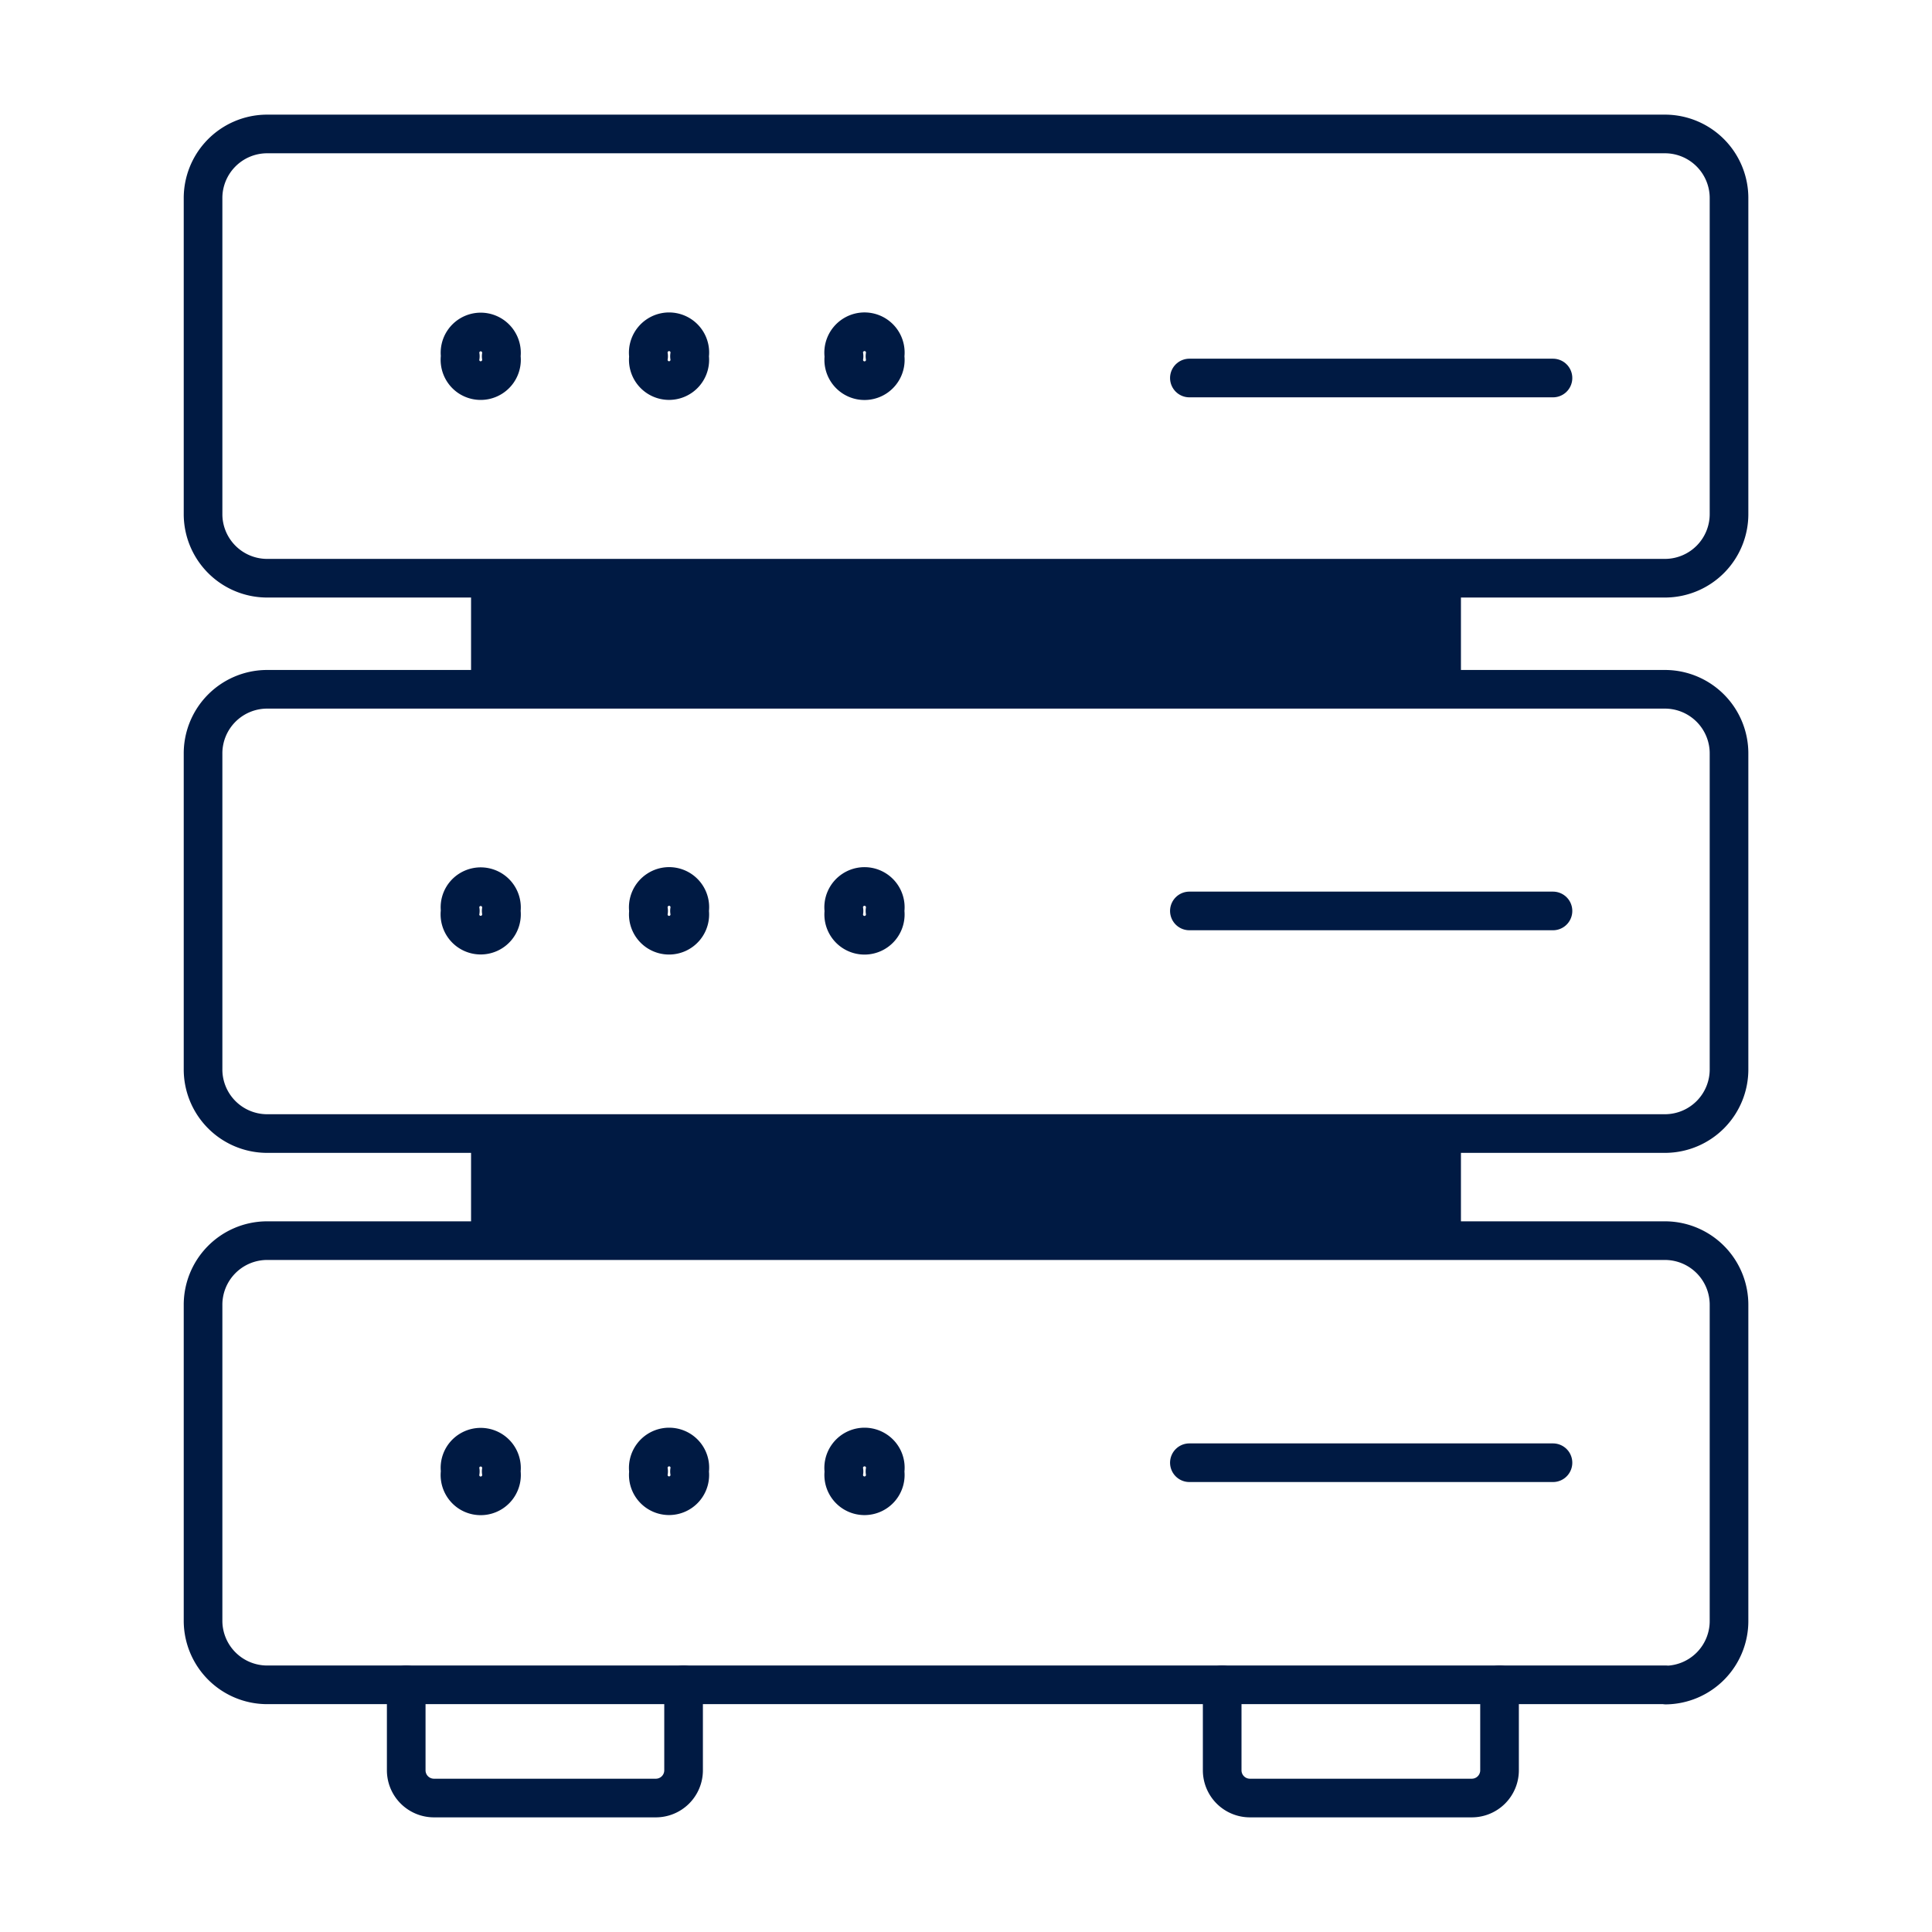 <svg xmlns="http://www.w3.org/2000/svg" width="50" height="50" viewBox="0 0 50 50">
  <g id="Group_123" data-name="Group 123" transform="translate(-4477 -1633)">
    <rect id="Rectangle_161" data-name="Rectangle 161" width="50" height="50" transform="translate(4477 1633)" fill="#fff" opacity="0"/>
    <g id="icon_server" transform="translate(4482.26 1636.467)">
      <path id="Path_695" d="M52.226,75.018H16a1.66,1.66,0,0,1-1.633-1.678V65.2A1.66,1.66,0,0,1,16,63.523H52.226A1.66,1.66,0,0,1,53.859,65.2v8.15a1.658,1.658,0,0,1-1.633,1.674Zm0,0" transform="translate(-14.372 -34.882)" fill="none" stroke="#001a43" stroke-linecap="round" stroke-linejoin="round" stroke-miterlimit="10" stroke-width="1"/>
      <path id="dots" d="M15527.934,19475.441a.54.54,0,0,1,.828-.543.532.532,0,0,1,.233.543.538.538,0,1,1-1.06,0Zm-5.057,0a.54.54,0,0,1,.828-.543.533.533,0,0,1,.231.543.537.537,0,1,1-1.058,0Zm-4.872,0a.53.53,0,0,1,.233-.539.538.538,0,0,1,.825.539.539.539,0,0,1-.825.545.542.542,0,0,1-.235-.541Zm9.929-14.506a.539.539,0,0,1,.235-.543.538.538,0,0,1,.826.543.538.538,0,1,1-1.06,0Zm-5.057,0a.539.539,0,0,1,.235-.543.536.536,0,0,1,.824.543.537.537,0,1,1-1.058,0Zm-4.872,0a.53.53,0,0,1,.233-.539.538.538,0,0,1,.825.539.538.538,0,1,1-1.061,0Zm9.929-14.354a.54.54,0,0,1,.235-.545.538.538,0,0,1,.826.545.538.538,0,0,1-.233.543.538.538,0,0,1-.826-.543Zm-5.057,0a.54.54,0,0,1,.235-.545.537.537,0,0,1,.824.545.537.537,0,1,1-1.058,0Zm-4.872,0a.536.536,0,0,1,.821-.541.54.54,0,0,1,.237.541.539.539,0,0,1-.825.543.54.54,0,0,1-.235-.539Z" transform="translate(-15511.352 -19440.828)" fill="none" stroke="#001a43" stroke-linecap="round" stroke-linejoin="round" stroke-miterlimit="10" stroke-width="1"/>
      <path id="Path_699" d="M52.226,48.828H16a1.66,1.66,0,0,1-1.633-1.678V39.009A1.66,1.66,0,0,1,16,37.331H52.226a1.66,1.66,0,0,1,1.633,1.678v8.136a1.66,1.66,0,0,1-1.633,1.683Zm0,0" transform="translate(-14.372 -22.959)" fill="none" stroke="#001a43" stroke-linecap="round" stroke-linejoin="round" stroke-miterlimit="10" stroke-width="1"/>
      <path id="Path_703" d="M30.77,83.711v2.214a.718.718,0,0,1-.718.718H24.31a.718.718,0,0,1-.718-.718V83.711" transform="translate(-18.339 -43.577)" fill="none" stroke="#001a43" stroke-linecap="round" stroke-linejoin="round" stroke-miterlimit="10" stroke-width="1"/>
      <path id="Path_704" d="M69.415,83.711v2.214a.718.718,0,0,1-.718.718H62.955a.718.718,0,0,1-.718-.718V83.711" transform="translate(-35.867 -43.577)" fill="none" stroke="#001a43" stroke-linecap="round" stroke-linejoin="round" stroke-miterlimit="10" stroke-width="1"/>
      <path id="Path_705" d="M61.1,73.617h9.41" transform="translate(-35.579 -39.229)" fill="none" stroke="#001a43" stroke-linecap="round" stroke-linejoin="round" stroke-miterlimit="10" stroke-width="1"/>
      <path id="Path_706" d="M61.1,47.426h9.41" transform="translate(-35.579 -27.318)" fill="none" stroke="#001a43" stroke-linecap="round" stroke-linejoin="round" stroke-miterlimit="10" stroke-width="1"/>
      <path id="Path_707" d="M52.226,22.637H16a1.66,1.66,0,0,1-1.633-1.678V12.818A1.66,1.66,0,0,1,16,11.14H52.226a1.66,1.66,0,0,1,1.633,1.678v8.143a1.66,1.66,0,0,1-1.633,1.676Zm0,0" transform="translate(-14.372 -11.14)" fill="none" stroke="#001a43" stroke-linecap="round" stroke-linejoin="round" stroke-miterlimit="10" stroke-width="1"/>
      <path id="Path_711" d="M61.1,22.234h9.41" transform="translate(-35.579 -15.918)" fill="none" stroke="#001a43" stroke-linecap="round" stroke-linejoin="round" stroke-miterlimit="10" stroke-width="1"/>
      <path id="Union_8" d="M15518,19463.8v-3.408h25.618v3.408Zm0-14.383V19446h25.618v3.414Z" transform="translate(-15511.069 -19434.834)" fill="#001a43"/>
    </g>
  </g>
</svg>
